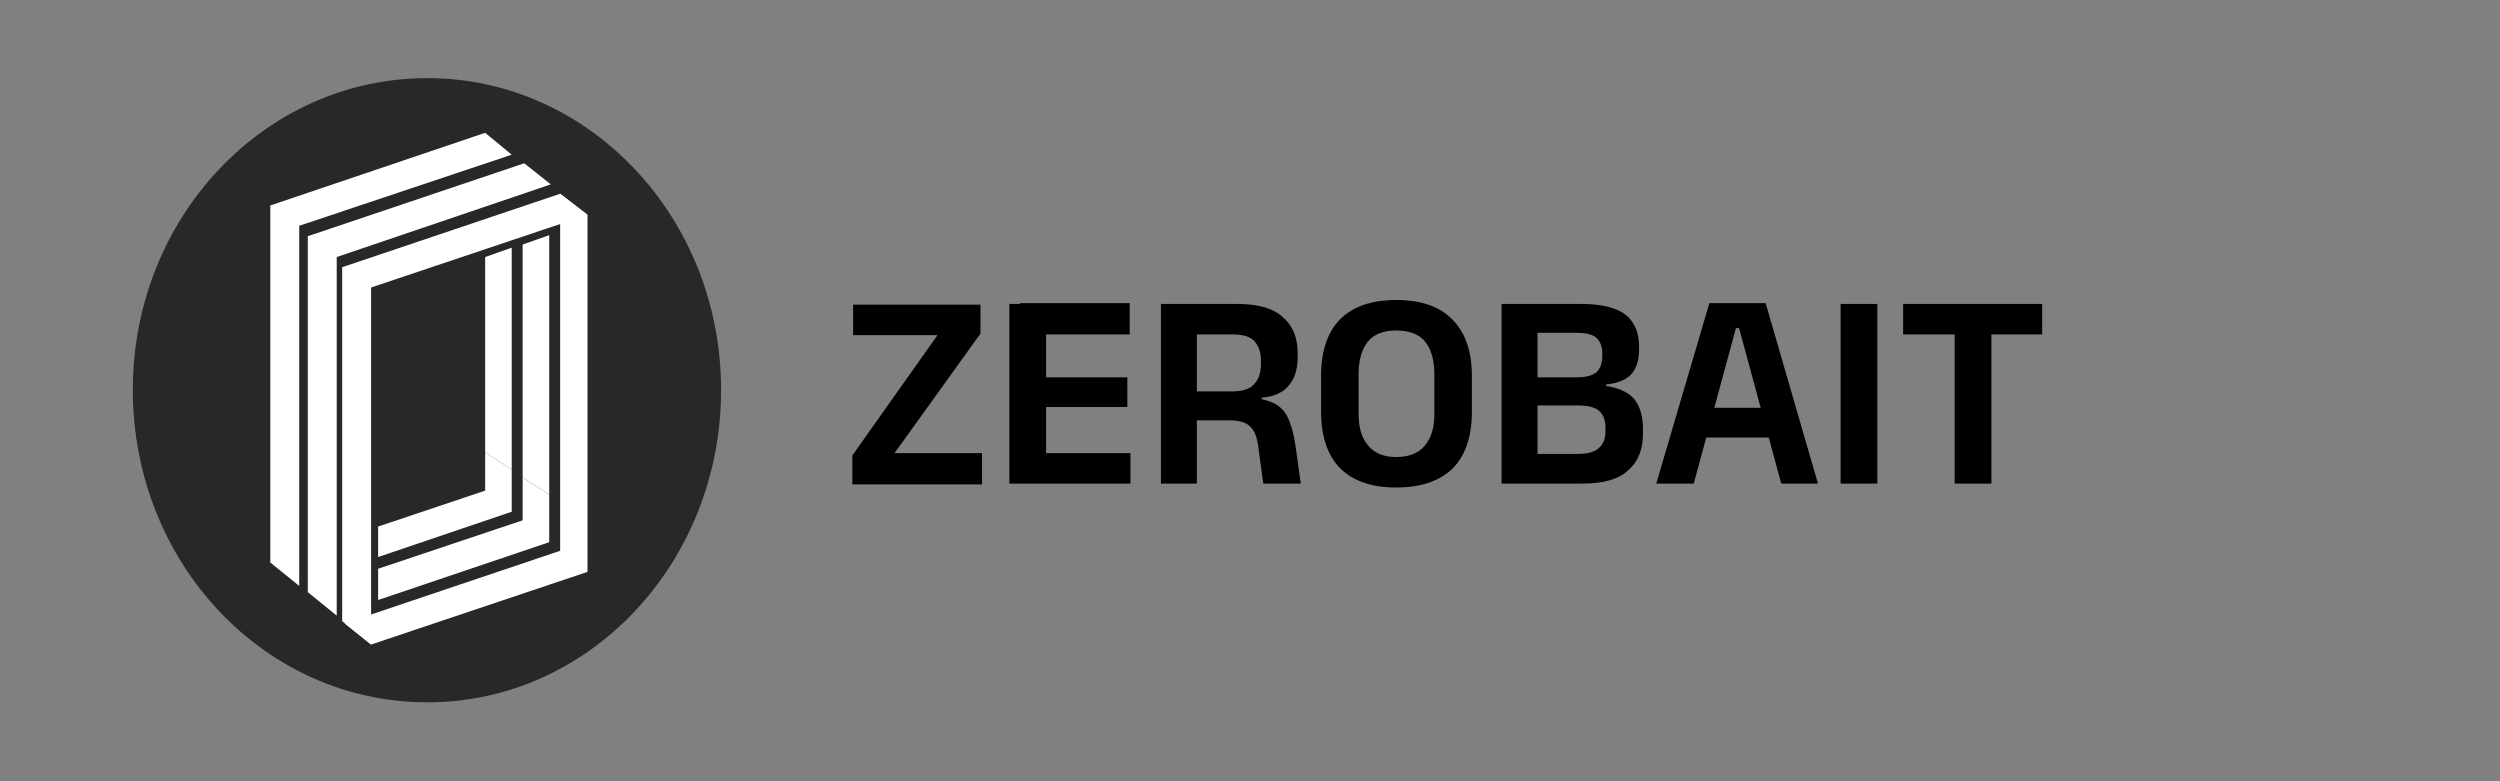<svg version="1.2" xmlns="http://www.w3.org/2000/svg" viewBox="0 0 320 100" width="320" height="100">
	<rect x="0" y="0" width="320" height="100" fill="#808080" stroke="none"/>
	<title>New Project</title>
	<style>
		.s0 { fill: #282828 } 
		.s1 { fill: #ffffff } 
		.s2 { fill: #000000 } 
	</style>
	<g id="Layer 1">
		<path id="Shape 1" fill-rule="evenodd" class="s0" d="m54.7 89.9c-20.9 0-37.7-17.9-37.7-40 0-22 16.8-39.9 37.7-39.9 20.8 0 37.6 17.9 37.6 39.9 0 22.1-16.8 40-37.6 40z"/>
		<path id="&lt;Path&gt;" class="s1" d="m62.1 17l-27.5 9.3v45.7l3.7 3v-19.3-3.9-22.2-0.3-0.4l27.2-9.1z"/>
		<path id="&lt;Path&gt;" class="s1" d="m67.1 20.9l-27.6 9.3h-0.1v45.6l3.7 3v-19.2-3.9-22.2-0.5-0.1l27.4-9.3z"/>
		<path id="&lt;Path&gt;" class="s1" d="m47.5 56.5v-19.7l27.7-9.3-3.5-2.7-27.6 9.3-0.3 0.1v45.3l3.7 3v-18.9-3.2z"/>
		<path id="&lt;Path&gt;" class="s1" d="m71.7 24.8v45.7l-27.6 9.3 3.4 2.7 27.7-9.3v-45.7z"/>
		<path id="&lt;Path&gt;" class="s1" d="m70.3 30.1l-3.4 1.2v29.8l3.4 2.2z"/>
		<path id="&lt;Path&gt;" class="s1" d="m66.9 61.1v5.5l-18.5 6.2v4l21.9-7.4v-6.1z"/>
		<path id="&lt;Path&gt;" class="s1" d="m62.1 62.8l-13.7 4.6v3.9l17.1-5.8v-5.4l-3.4-2.2z"/>
		<path id="&lt;Path&gt;" class="s1" d="m62.1 32.9v25l3.4 2.2v-28.4z"/>
		<path id="ZEROBAIT" class="s2" aria-label="ZEROBAIT"  d="m114.5 58h11.2v4h-16.6v-3.7l10.9-15.4h-10.8v-3.9h16.3v3.7zm19.4 3.9h-4.7v-23h4.7zm10.8 0h-14.1v-3.9h14.1zm-0.4-9.8h-12.4v-3.8h12.4zm0.3-9.3h-14v-4h14zm21.9 19.1h-4.8l-0.6-4.4q-0.1-1.2-0.5-2.1-0.4-0.8-1.1-1.2-0.8-0.4-2.1-0.4h-5.6v-3.7h5.9q2 0 2.8-0.9 0.9-0.9 0.9-2.6v-0.4q0-1.7-0.9-2.6-0.8-0.8-2.8-0.8h-5.9v-3.9h6.5q4.1 0 5.9 1.7 1.9 1.6 1.9 4.6v0.5q0 2.3-1.1 3.6-1.1 1.4-3.5 1.6v0.7l-1.3-0.7q2 0.2 3.2 0.9 1.1 0.7 1.6 2 0.5 1.2 0.8 3.1zm-13.3 0h-4.6v-23h4.6v12.5 1.8zm25.5 0.5q-4.7 0-7.2-2.5-2.4-2.5-2.4-7.2v-4.6q0-4.7 2.4-7.2 2.5-2.5 7.2-2.5 4.8 0 7.2 2.5 2.5 2.5 2.5 7.2v4.6q0 4.7-2.4 7.2-2.5 2.5-7.3 2.5zm0-3.9q2.5 0 3.7-1.5 1.2-1.4 1.2-4v-5.1q0-2.7-1.2-4.2-1.2-1.4-3.7-1.4-2.4 0-3.6 1.4-1.2 1.5-1.2 4.2v5.1q0 2.6 1.2 4 1.2 1.5 3.6 1.5zm23.9 3.4h-7v-3.8h6.4q1.9 0 2.7-0.8 0.8-0.7 0.8-2.1v-0.4q0-1.5-0.8-2.2-0.8-0.7-2.7-0.7h-6.5v-3.6h6.3q1.8 0 2.6-0.7 0.7-0.7 0.7-2.1v-0.2q0-1.3-0.7-2-0.7-0.7-2.6-0.7h-6.3v-3.7h6.8q4 0 5.8 1.4 1.7 1.4 1.7 4.1v0.3q0 2.1-1 3.2-1 1.1-3.2 1.3v0.2q2.5 0.4 3.6 1.7 1.1 1.4 1.1 3.8v0.6q0 3.1-1.9 4.7-1.8 1.7-5.8 1.7zm-5.8 0h-4.6v-23h4.6zm20 0h-4.8l6.8-23.1h7.2l6.7 23.1h-4.7l-5.4-19.9h-0.4zm10.7-5.9h-10.4v-3.8h10.4zm12.8-17.1v23h-4.7v-23zm14.6 23h-4.7v-22.1h4.7zm6.5-19.1h-17.8v-3.9h17.8z"/>
	</g>
</svg>